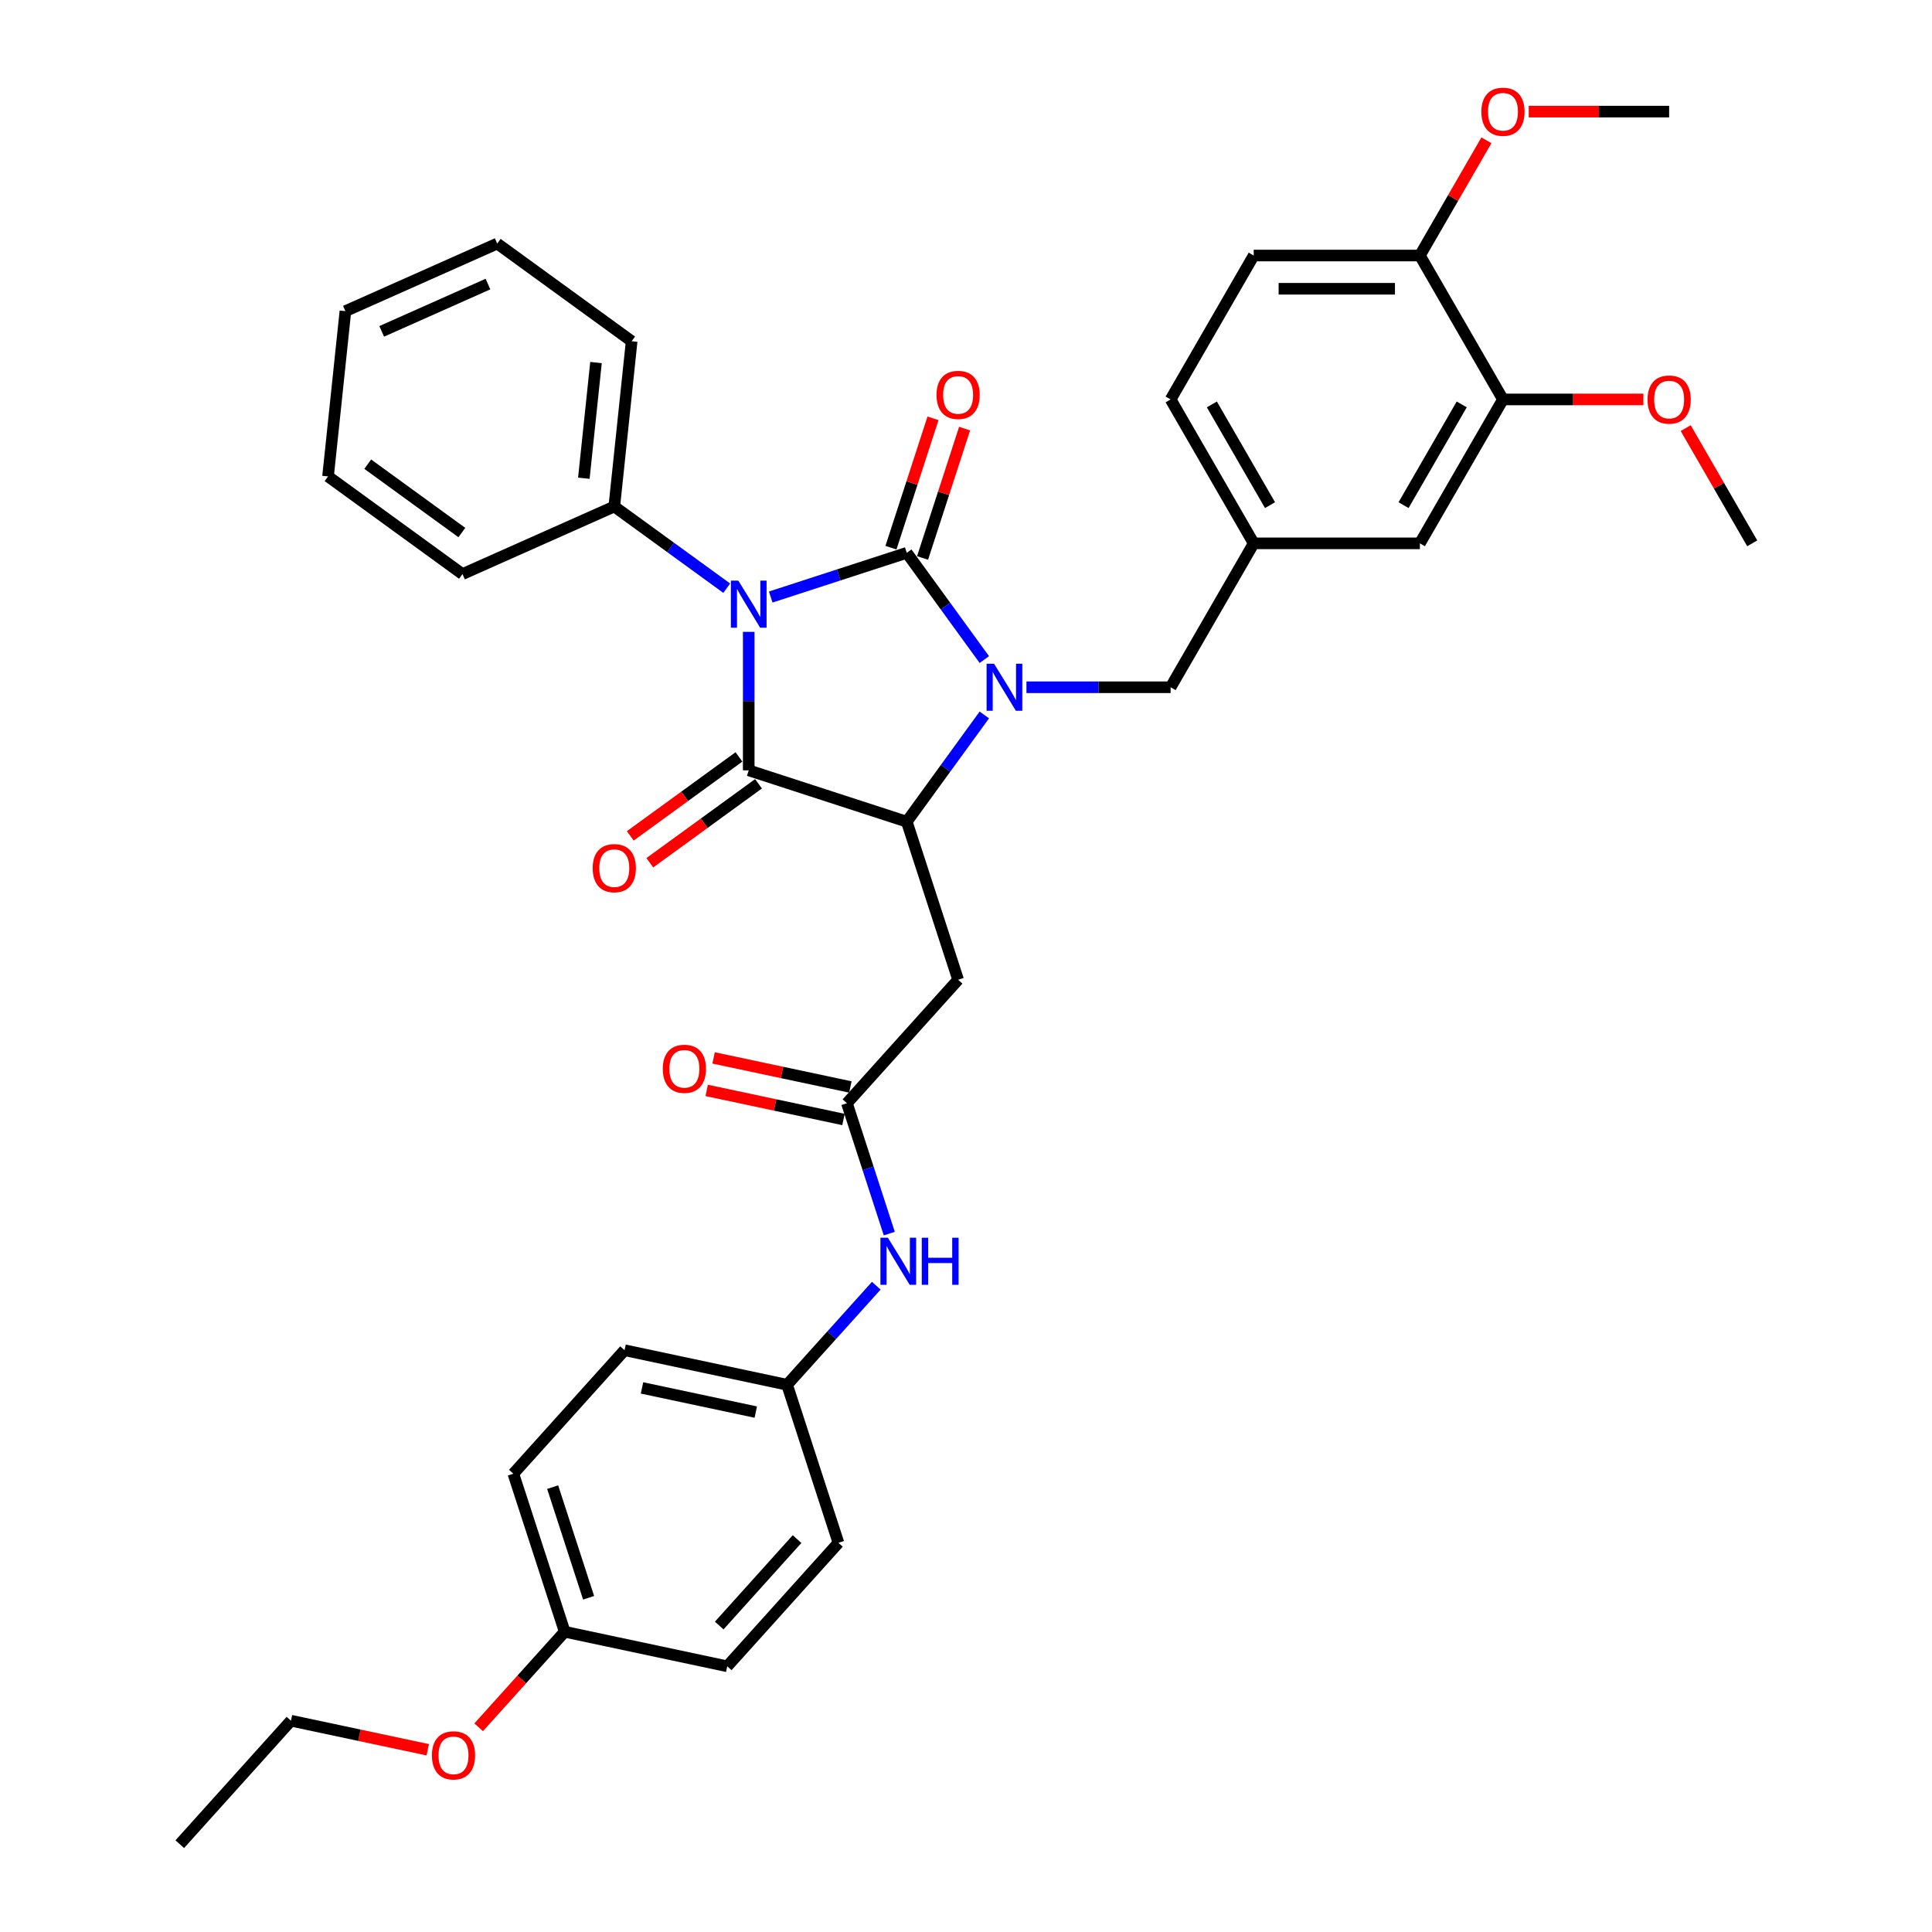 <?xml version='1.0' encoding='iso-8859-1'?>
<svg version='1.1' baseProfile='full'
              xmlns='http://www.w3.org/2000/svg'
                      xmlns:rdkit='http://www.rdkit.org/xml'
                      xmlns:xlink='http://www.w3.org/1999/xlink'
                  xml:space='preserve'
width='1000px' height='1000px' viewBox='0 0 1000 1000'>
<!-- END OF HEADER -->
<rect style='opacity:1.0;fill:#FFFFFF;stroke:none' width='1000' height='1000' x='0' y='0'> </rect>
<path class='bond-0' d='M 398.928,309.019 L 434.135,297.579' style='fill:none;fill-rule:evenodd;stroke:#0000FF;stroke-width:6px;stroke-linecap:butt;stroke-linejoin:miter;stroke-opacity:1' />
<path class='bond-0' d='M 434.135,297.579 L 469.342,286.14' style='fill:none;fill-rule:evenodd;stroke:#000000;stroke-width:6px;stroke-linecap:butt;stroke-linejoin:miter;stroke-opacity:1' />
<path class='bond-2' d='M 387.54,327.048 L 387.54,362.889' style='fill:none;fill-rule:evenodd;stroke:#0000FF;stroke-width:6px;stroke-linecap:butt;stroke-linejoin:miter;stroke-opacity:1' />
<path class='bond-2' d='M 387.54,362.889 L 387.54,398.73' style='fill:none;fill-rule:evenodd;stroke:#000000;stroke-width:6px;stroke-linecap:butt;stroke-linejoin:miter;stroke-opacity:1' />
<path class='bond-8' d='M 376.152,304.445 L 347.053,283.304' style='fill:none;fill-rule:evenodd;stroke:#0000FF;stroke-width:6px;stroke-linecap:butt;stroke-linejoin:miter;stroke-opacity:1' />
<path class='bond-8' d='M 347.053,283.304 L 317.955,262.162' style='fill:none;fill-rule:evenodd;stroke:#000000;stroke-width:6px;stroke-linecap:butt;stroke-linejoin:miter;stroke-opacity:1' />
<path class='bond-1' d='M 469.342,286.14 L 489.414,313.767' style='fill:none;fill-rule:evenodd;stroke:#000000;stroke-width:6px;stroke-linecap:butt;stroke-linejoin:miter;stroke-opacity:1' />
<path class='bond-1' d='M 489.414,313.767 L 509.487,341.395' style='fill:none;fill-rule:evenodd;stroke:#0000FF;stroke-width:6px;stroke-linecap:butt;stroke-linejoin:miter;stroke-opacity:1' />
<path class='bond-7' d='M 477.522,288.798 L 488.4,255.319' style='fill:none;fill-rule:evenodd;stroke:#000000;stroke-width:6px;stroke-linecap:butt;stroke-linejoin:miter;stroke-opacity:1' />
<path class='bond-7' d='M 488.4,255.319 L 499.277,221.841' style='fill:none;fill-rule:evenodd;stroke:#FF0000;stroke-width:6px;stroke-linecap:butt;stroke-linejoin:miter;stroke-opacity:1' />
<path class='bond-7' d='M 461.161,283.482 L 472.039,250.004' style='fill:none;fill-rule:evenodd;stroke:#000000;stroke-width:6px;stroke-linecap:butt;stroke-linejoin:miter;stroke-opacity:1' />
<path class='bond-7' d='M 472.039,250.004 L 482.917,216.525' style='fill:none;fill-rule:evenodd;stroke:#FF0000;stroke-width:6px;stroke-linecap:butt;stroke-linejoin:miter;stroke-opacity:1' />
<path class='bond-6' d='M 531.286,355.725 L 568.598,355.725' style='fill:none;fill-rule:evenodd;stroke:#0000FF;stroke-width:6px;stroke-linecap:butt;stroke-linejoin:miter;stroke-opacity:1' />
<path class='bond-6' d='M 568.598,355.725 L 605.91,355.725' style='fill:none;fill-rule:evenodd;stroke:#000000;stroke-width:6px;stroke-linecap:butt;stroke-linejoin:miter;stroke-opacity:1' />
<path class='bond-36' d='M 509.487,370.054 L 489.414,397.682' style='fill:none;fill-rule:evenodd;stroke:#0000FF;stroke-width:6px;stroke-linecap:butt;stroke-linejoin:miter;stroke-opacity:1' />
<path class='bond-36' d='M 489.414,397.682 L 469.342,425.31' style='fill:none;fill-rule:evenodd;stroke:#000000;stroke-width:6px;stroke-linecap:butt;stroke-linejoin:miter;stroke-opacity:1' />
<path class='bond-3' d='M 387.54,398.73 L 469.342,425.31' style='fill:none;fill-rule:evenodd;stroke:#000000;stroke-width:6px;stroke-linecap:butt;stroke-linejoin:miter;stroke-opacity:1' />
<path class='bond-9' d='M 382.484,391.772 L 354.357,412.207' style='fill:none;fill-rule:evenodd;stroke:#000000;stroke-width:6px;stroke-linecap:butt;stroke-linejoin:miter;stroke-opacity:1' />
<path class='bond-9' d='M 354.357,412.207 L 326.231,432.642' style='fill:none;fill-rule:evenodd;stroke:#FF0000;stroke-width:6px;stroke-linecap:butt;stroke-linejoin:miter;stroke-opacity:1' />
<path class='bond-9' d='M 392.595,405.689 L 364.469,426.124' style='fill:none;fill-rule:evenodd;stroke:#000000;stroke-width:6px;stroke-linecap:butt;stroke-linejoin:miter;stroke-opacity:1' />
<path class='bond-9' d='M 364.469,426.124 L 336.342,446.559' style='fill:none;fill-rule:evenodd;stroke:#FF0000;stroke-width:6px;stroke-linecap:butt;stroke-linejoin:miter;stroke-opacity:1' />
<path class='bond-4' d='M 469.342,425.31 L 495.921,507.112' style='fill:none;fill-rule:evenodd;stroke:#000000;stroke-width:6px;stroke-linecap:butt;stroke-linejoin:miter;stroke-opacity:1' />
<path class='bond-5' d='M 495.921,507.112 L 438.368,571.031' style='fill:none;fill-rule:evenodd;stroke:#000000;stroke-width:6px;stroke-linecap:butt;stroke-linejoin:miter;stroke-opacity:1' />
<path class='bond-11' d='M 438.368,571.031 L 449.329,604.767' style='fill:none;fill-rule:evenodd;stroke:#000000;stroke-width:6px;stroke-linecap:butt;stroke-linejoin:miter;stroke-opacity:1' />
<path class='bond-11' d='M 449.329,604.767 L 460.291,638.503' style='fill:none;fill-rule:evenodd;stroke:#0000FF;stroke-width:6px;stroke-linecap:butt;stroke-linejoin:miter;stroke-opacity:1' />
<path class='bond-15' d='M 440.156,562.617 L 404.756,555.093' style='fill:none;fill-rule:evenodd;stroke:#000000;stroke-width:6px;stroke-linecap:butt;stroke-linejoin:miter;stroke-opacity:1' />
<path class='bond-15' d='M 404.756,555.093 L 369.356,547.568' style='fill:none;fill-rule:evenodd;stroke:#FF0000;stroke-width:6px;stroke-linecap:butt;stroke-linejoin:miter;stroke-opacity:1' />
<path class='bond-15' d='M 436.579,579.444 L 401.179,571.919' style='fill:none;fill-rule:evenodd;stroke:#000000;stroke-width:6px;stroke-linecap:butt;stroke-linejoin:miter;stroke-opacity:1' />
<path class='bond-15' d='M 401.179,571.919 L 365.779,564.395' style='fill:none;fill-rule:evenodd;stroke:#FF0000;stroke-width:6px;stroke-linecap:butt;stroke-linejoin:miter;stroke-opacity:1' />
<path class='bond-13' d='M 605.91,355.725 L 648.916,281.236' style='fill:none;fill-rule:evenodd;stroke:#000000;stroke-width:6px;stroke-linecap:butt;stroke-linejoin:miter;stroke-opacity:1' />
<path class='bond-27' d='M 317.955,262.162 L 326.945,176.622' style='fill:none;fill-rule:evenodd;stroke:#000000;stroke-width:6px;stroke-linecap:butt;stroke-linejoin:miter;stroke-opacity:1' />
<path class='bond-27' d='M 302.195,247.533 L 308.489,187.655' style='fill:none;fill-rule:evenodd;stroke:#000000;stroke-width:6px;stroke-linecap:butt;stroke-linejoin:miter;stroke-opacity:1' />
<path class='bond-28' d='M 317.955,262.162 L 239.379,297.146' style='fill:none;fill-rule:evenodd;stroke:#000000;stroke-width:6px;stroke-linecap:butt;stroke-linejoin:miter;stroke-opacity:1' />
<path class='bond-10' d='M 777.933,206.748 L 734.927,281.236' style='fill:none;fill-rule:evenodd;stroke:#000000;stroke-width:6px;stroke-linecap:butt;stroke-linejoin:miter;stroke-opacity:1' />
<path class='bond-10' d='M 756.585,209.32 L 726.48,261.462' style='fill:none;fill-rule:evenodd;stroke:#000000;stroke-width:6px;stroke-linecap:butt;stroke-linejoin:miter;stroke-opacity:1' />
<path class='bond-20' d='M 777.933,206.748 L 814.273,206.748' style='fill:none;fill-rule:evenodd;stroke:#000000;stroke-width:6px;stroke-linecap:butt;stroke-linejoin:miter;stroke-opacity:1' />
<path class='bond-20' d='M 814.273,206.748 L 850.613,206.748' style='fill:none;fill-rule:evenodd;stroke:#FF0000;stroke-width:6px;stroke-linecap:butt;stroke-linejoin:miter;stroke-opacity:1' />
<path class='bond-38' d='M 777.933,206.748 L 734.927,132.26' style='fill:none;fill-rule:evenodd;stroke:#000000;stroke-width:6px;stroke-linecap:butt;stroke-linejoin:miter;stroke-opacity:1' />
<path class='bond-17' d='M 453.559,665.48 L 430.476,691.116' style='fill:none;fill-rule:evenodd;stroke:#0000FF;stroke-width:6px;stroke-linecap:butt;stroke-linejoin:miter;stroke-opacity:1' />
<path class='bond-17' d='M 430.476,691.116 L 407.394,716.752' style='fill:none;fill-rule:evenodd;stroke:#000000;stroke-width:6px;stroke-linecap:butt;stroke-linejoin:miter;stroke-opacity:1' />
<path class='bond-12' d='M 734.927,132.26 L 648.916,132.26' style='fill:none;fill-rule:evenodd;stroke:#000000;stroke-width:6px;stroke-linecap:butt;stroke-linejoin:miter;stroke-opacity:1' />
<path class='bond-12' d='M 722.026,149.462 L 661.817,149.462' style='fill:none;fill-rule:evenodd;stroke:#000000;stroke-width:6px;stroke-linecap:butt;stroke-linejoin:miter;stroke-opacity:1' />
<path class='bond-23' d='M 734.927,132.26 L 752.145,102.438' style='fill:none;fill-rule:evenodd;stroke:#000000;stroke-width:6px;stroke-linecap:butt;stroke-linejoin:miter;stroke-opacity:1' />
<path class='bond-23' d='M 752.145,102.438 L 769.362,72.617' style='fill:none;fill-rule:evenodd;stroke:#FF0000;stroke-width:6px;stroke-linecap:butt;stroke-linejoin:miter;stroke-opacity:1' />
<path class='bond-14' d='M 648.916,281.236 L 734.927,281.236' style='fill:none;fill-rule:evenodd;stroke:#000000;stroke-width:6px;stroke-linecap:butt;stroke-linejoin:miter;stroke-opacity:1' />
<path class='bond-18' d='M 648.916,281.236 L 605.91,206.748' style='fill:none;fill-rule:evenodd;stroke:#000000;stroke-width:6px;stroke-linecap:butt;stroke-linejoin:miter;stroke-opacity:1' />
<path class='bond-18' d='M 657.362,261.462 L 627.258,209.32' style='fill:none;fill-rule:evenodd;stroke:#000000;stroke-width:6px;stroke-linecap:butt;stroke-linejoin:miter;stroke-opacity:1' />
<path class='bond-16' d='M 648.916,132.26 L 605.91,206.748' style='fill:none;fill-rule:evenodd;stroke:#000000;stroke-width:6px;stroke-linecap:butt;stroke-linejoin:miter;stroke-opacity:1' />
<path class='bond-21' d='M 407.394,716.752 L 433.973,798.554' style='fill:none;fill-rule:evenodd;stroke:#000000;stroke-width:6px;stroke-linecap:butt;stroke-linejoin:miter;stroke-opacity:1' />
<path class='bond-22' d='M 407.394,716.752 L 323.262,698.869' style='fill:none;fill-rule:evenodd;stroke:#000000;stroke-width:6px;stroke-linecap:butt;stroke-linejoin:miter;stroke-opacity:1' />
<path class='bond-22' d='M 391.197,730.896 L 332.305,718.378' style='fill:none;fill-rule:evenodd;stroke:#000000;stroke-width:6px;stroke-linecap:butt;stroke-linejoin:miter;stroke-opacity:1' />
<path class='bond-19' d='M 292.288,844.59 L 265.709,762.788' style='fill:none;fill-rule:evenodd;stroke:#000000;stroke-width:6px;stroke-linecap:butt;stroke-linejoin:miter;stroke-opacity:1' />
<path class='bond-19' d='M 304.661,827.004 L 286.056,769.743' style='fill:none;fill-rule:evenodd;stroke:#000000;stroke-width:6px;stroke-linecap:butt;stroke-linejoin:miter;stroke-opacity:1' />
<path class='bond-26' d='M 292.288,844.59 L 270.024,869.316' style='fill:none;fill-rule:evenodd;stroke:#000000;stroke-width:6px;stroke-linecap:butt;stroke-linejoin:miter;stroke-opacity:1' />
<path class='bond-26' d='M 270.024,869.316 L 247.761,894.042' style='fill:none;fill-rule:evenodd;stroke:#FF0000;stroke-width:6px;stroke-linecap:butt;stroke-linejoin:miter;stroke-opacity:1' />
<path class='bond-39' d='M 292.288,844.59 L 376.42,862.473' style='fill:none;fill-rule:evenodd;stroke:#000000;stroke-width:6px;stroke-linecap:butt;stroke-linejoin:miter;stroke-opacity:1' />
<path class='bond-30' d='M 872.516,221.594 L 889.733,251.415' style='fill:none;fill-rule:evenodd;stroke:#FF0000;stroke-width:6px;stroke-linecap:butt;stroke-linejoin:miter;stroke-opacity:1' />
<path class='bond-30' d='M 889.733,251.415 L 906.951,281.236' style='fill:none;fill-rule:evenodd;stroke:#000000;stroke-width:6px;stroke-linecap:butt;stroke-linejoin:miter;stroke-opacity:1' />
<path class='bond-25' d='M 433.973,798.554 L 376.42,862.473' style='fill:none;fill-rule:evenodd;stroke:#000000;stroke-width:6px;stroke-linecap:butt;stroke-linejoin:miter;stroke-opacity:1' />
<path class='bond-25' d='M 412.556,796.631 L 372.269,841.374' style='fill:none;fill-rule:evenodd;stroke:#000000;stroke-width:6px;stroke-linecap:butt;stroke-linejoin:miter;stroke-opacity:1' />
<path class='bond-24' d='M 323.262,698.869 L 265.709,762.788' style='fill:none;fill-rule:evenodd;stroke:#000000;stroke-width:6px;stroke-linecap:butt;stroke-linejoin:miter;stroke-opacity:1' />
<path class='bond-31' d='M 791.265,57.771 L 827.605,57.771' style='fill:none;fill-rule:evenodd;stroke:#FF0000;stroke-width:6px;stroke-linecap:butt;stroke-linejoin:miter;stroke-opacity:1' />
<path class='bond-31' d='M 827.605,57.771 L 863.945,57.771' style='fill:none;fill-rule:evenodd;stroke:#000000;stroke-width:6px;stroke-linecap:butt;stroke-linejoin:miter;stroke-opacity:1' />
<path class='bond-29' d='M 221.403,905.675 L 186.003,898.151' style='fill:none;fill-rule:evenodd;stroke:#FF0000;stroke-width:6px;stroke-linecap:butt;stroke-linejoin:miter;stroke-opacity:1' />
<path class='bond-29' d='M 186.003,898.151 L 150.602,890.626' style='fill:none;fill-rule:evenodd;stroke:#000000;stroke-width:6px;stroke-linecap:butt;stroke-linejoin:miter;stroke-opacity:1' />
<path class='bond-33' d='M 326.945,176.622 L 257.361,126.065' style='fill:none;fill-rule:evenodd;stroke:#000000;stroke-width:6px;stroke-linecap:butt;stroke-linejoin:miter;stroke-opacity:1' />
<path class='bond-34' d='M 239.379,297.146 L 169.794,246.59' style='fill:none;fill-rule:evenodd;stroke:#000000;stroke-width:6px;stroke-linecap:butt;stroke-linejoin:miter;stroke-opacity:1' />
<path class='bond-34' d='M 239.053,275.646 L 190.343,240.257' style='fill:none;fill-rule:evenodd;stroke:#000000;stroke-width:6px;stroke-linecap:butt;stroke-linejoin:miter;stroke-opacity:1' />
<path class='bond-32' d='M 150.602,890.626 L 93.049,954.545' style='fill:none;fill-rule:evenodd;stroke:#000000;stroke-width:6px;stroke-linecap:butt;stroke-linejoin:miter;stroke-opacity:1' />
<path class='bond-37' d='M 257.361,126.065 L 178.785,161.05' style='fill:none;fill-rule:evenodd;stroke:#000000;stroke-width:6px;stroke-linecap:butt;stroke-linejoin:miter;stroke-opacity:1' />
<path class='bond-37' d='M 252.571,147.028 L 197.568,171.517' style='fill:none;fill-rule:evenodd;stroke:#000000;stroke-width:6px;stroke-linecap:butt;stroke-linejoin:miter;stroke-opacity:1' />
<path class='bond-35' d='M 169.794,246.59 L 178.785,161.05' style='fill:none;fill-rule:evenodd;stroke:#000000;stroke-width:6px;stroke-linecap:butt;stroke-linejoin:miter;stroke-opacity:1' />
<path  class='atom-0' d='M 382.155 300.54
L 390.137 313.441
Q 390.929 314.714, 392.202 317.019
Q 393.474 319.324, 393.543 319.462
L 393.543 300.54
L 396.777 300.54
L 396.777 324.898
L 393.44 324.898
L 384.873 310.792
Q 383.876 309.141, 382.809 307.248
Q 381.777 305.356, 381.467 304.771
L 381.467 324.898
L 378.302 324.898
L 378.302 300.54
L 382.155 300.54
' fill='#0000FF'/>
<path  class='atom-2' d='M 514.514 343.545
L 522.496 356.447
Q 523.287 357.72, 524.56 360.025
Q 525.833 362.33, 525.902 362.468
L 525.902 343.545
L 529.136 343.545
L 529.136 367.904
L 525.798 367.904
L 517.232 353.798
Q 516.234 352.147, 515.167 350.254
Q 514.135 348.362, 513.826 347.777
L 513.826 367.904
L 510.66 367.904
L 510.66 343.545
L 514.514 343.545
' fill='#0000FF'/>
<path  class='atom-8' d='M 484.739 204.407
Q 484.739 198.558, 487.629 195.289
Q 490.519 192.021, 495.921 192.021
Q 501.322 192.021, 504.212 195.289
Q 507.102 198.558, 507.102 204.407
Q 507.102 210.324, 504.178 213.696
Q 501.253 217.033, 495.921 217.033
Q 490.554 217.033, 487.629 213.696
Q 484.739 210.359, 484.739 204.407
M 495.921 214.281
Q 499.636 214.281, 501.632 211.804
Q 503.662 209.292, 503.662 204.407
Q 503.662 199.624, 501.632 197.216
Q 499.636 194.773, 495.921 194.773
Q 492.205 194.773, 490.175 197.182
Q 488.18 199.59, 488.18 204.407
Q 488.18 209.326, 490.175 211.804
Q 492.205 214.281, 495.921 214.281
' fill='#FF0000'/>
<path  class='atom-10' d='M 306.773 449.356
Q 306.773 443.507, 309.663 440.238
Q 312.553 436.97, 317.955 436.97
Q 323.356 436.97, 326.246 440.238
Q 329.136 443.507, 329.136 449.356
Q 329.136 455.273, 326.212 458.645
Q 323.287 461.982, 317.955 461.982
Q 312.588 461.982, 309.663 458.645
Q 306.773 455.308, 306.773 449.356
M 317.955 459.23
Q 321.67 459.23, 323.666 456.753
Q 325.696 454.241, 325.696 449.356
Q 325.696 444.573, 323.666 442.165
Q 321.67 439.722, 317.955 439.722
Q 314.239 439.722, 312.209 442.131
Q 310.214 444.539, 310.214 449.356
Q 310.214 454.276, 312.209 456.753
Q 314.239 459.23, 317.955 459.23
' fill='#FF0000'/>
<path  class='atom-12' d='M 459.562 640.653
L 467.544 653.555
Q 468.336 654.828, 469.609 657.133
Q 470.882 659.438, 470.95 659.576
L 470.95 640.653
L 474.184 640.653
L 474.184 665.012
L 470.847 665.012
L 462.28 650.906
Q 461.283 649.255, 460.216 647.362
Q 459.184 645.47, 458.874 644.885
L 458.874 665.012
L 455.709 665.012
L 455.709 640.653
L 459.562 640.653
' fill='#0000FF'/>
<path  class='atom-12' d='M 477.109 640.653
L 480.412 640.653
L 480.412 651.009
L 492.866 651.009
L 492.866 640.653
L 496.169 640.653
L 496.169 665.012
L 492.866 665.012
L 492.866 653.762
L 480.412 653.762
L 480.412 665.012
L 477.109 665.012
L 477.109 640.653
' fill='#0000FF'/>
<path  class='atom-16' d='M 343.054 553.217
Q 343.054 547.368, 345.944 544.099
Q 348.834 540.831, 354.236 540.831
Q 359.637 540.831, 362.527 544.099
Q 365.417 547.368, 365.417 553.217
Q 365.417 559.134, 362.493 562.506
Q 359.568 565.843, 354.236 565.843
Q 348.868 565.843, 345.944 562.506
Q 343.054 559.169, 343.054 553.217
M 354.236 563.091
Q 357.951 563.091, 359.947 560.614
Q 361.977 558.102, 361.977 553.217
Q 361.977 548.434, 359.947 546.026
Q 357.951 543.583, 354.236 543.583
Q 350.52 543.583, 348.49 545.992
Q 346.495 548.4, 346.495 553.217
Q 346.495 558.136, 348.49 560.614
Q 350.52 563.091, 354.236 563.091
' fill='#FF0000'/>
<path  class='atom-21' d='M 852.763 206.817
Q 852.763 200.968, 855.653 197.7
Q 858.543 194.431, 863.945 194.431
Q 869.346 194.431, 872.236 197.7
Q 875.126 200.968, 875.126 206.817
Q 875.126 212.734, 872.202 216.106
Q 869.277 219.443, 863.945 219.443
Q 858.578 219.443, 855.653 216.106
Q 852.763 212.769, 852.763 206.817
M 863.945 216.691
Q 867.66 216.691, 869.656 214.214
Q 871.686 211.702, 871.686 206.817
Q 871.686 202.035, 869.656 199.626
Q 867.66 197.184, 863.945 197.184
Q 860.229 197.184, 858.199 199.592
Q 856.204 202, 856.204 206.817
Q 856.204 211.737, 858.199 214.214
Q 860.229 216.691, 863.945 216.691
' fill='#FF0000'/>
<path  class='atom-24' d='M 766.752 57.84
Q 766.752 51.991, 769.642 48.723
Q 772.532 45.455, 777.933 45.455
Q 783.335 45.455, 786.225 48.723
Q 789.115 51.991, 789.115 57.84
Q 789.115 63.758, 786.19 67.129
Q 783.266 70.467, 777.933 70.467
Q 772.566 70.467, 769.642 67.129
Q 766.752 63.792, 766.752 57.84
M 777.933 67.714
Q 781.649 67.714, 783.644 65.237
Q 785.674 62.726, 785.674 57.84
Q 785.674 53.058, 783.644 50.65
Q 781.649 48.207, 777.933 48.207
Q 774.217 48.207, 772.188 50.615
Q 770.192 53.024, 770.192 57.84
Q 770.192 62.76, 772.188 65.237
Q 774.217 67.714, 777.933 67.714
' fill='#FF0000'/>
<path  class='atom-27' d='M 223.553 908.578
Q 223.553 902.729, 226.443 899.461
Q 229.333 896.192, 234.735 896.192
Q 240.136 896.192, 243.026 899.461
Q 245.916 902.729, 245.916 908.578
Q 245.916 914.496, 242.992 917.867
Q 240.067 921.204, 234.735 921.204
Q 229.367 921.204, 226.443 917.867
Q 223.553 914.53, 223.553 908.578
M 234.735 918.452
Q 238.45 918.452, 240.446 915.975
Q 242.476 913.463, 242.476 908.578
Q 242.476 903.796, 240.446 901.387
Q 238.45 898.945, 234.735 898.945
Q 231.019 898.945, 228.989 901.353
Q 226.994 903.761, 226.994 908.578
Q 226.994 913.498, 228.989 915.975
Q 231.019 918.452, 234.735 918.452
' fill='#FF0000'/>
</svg>

